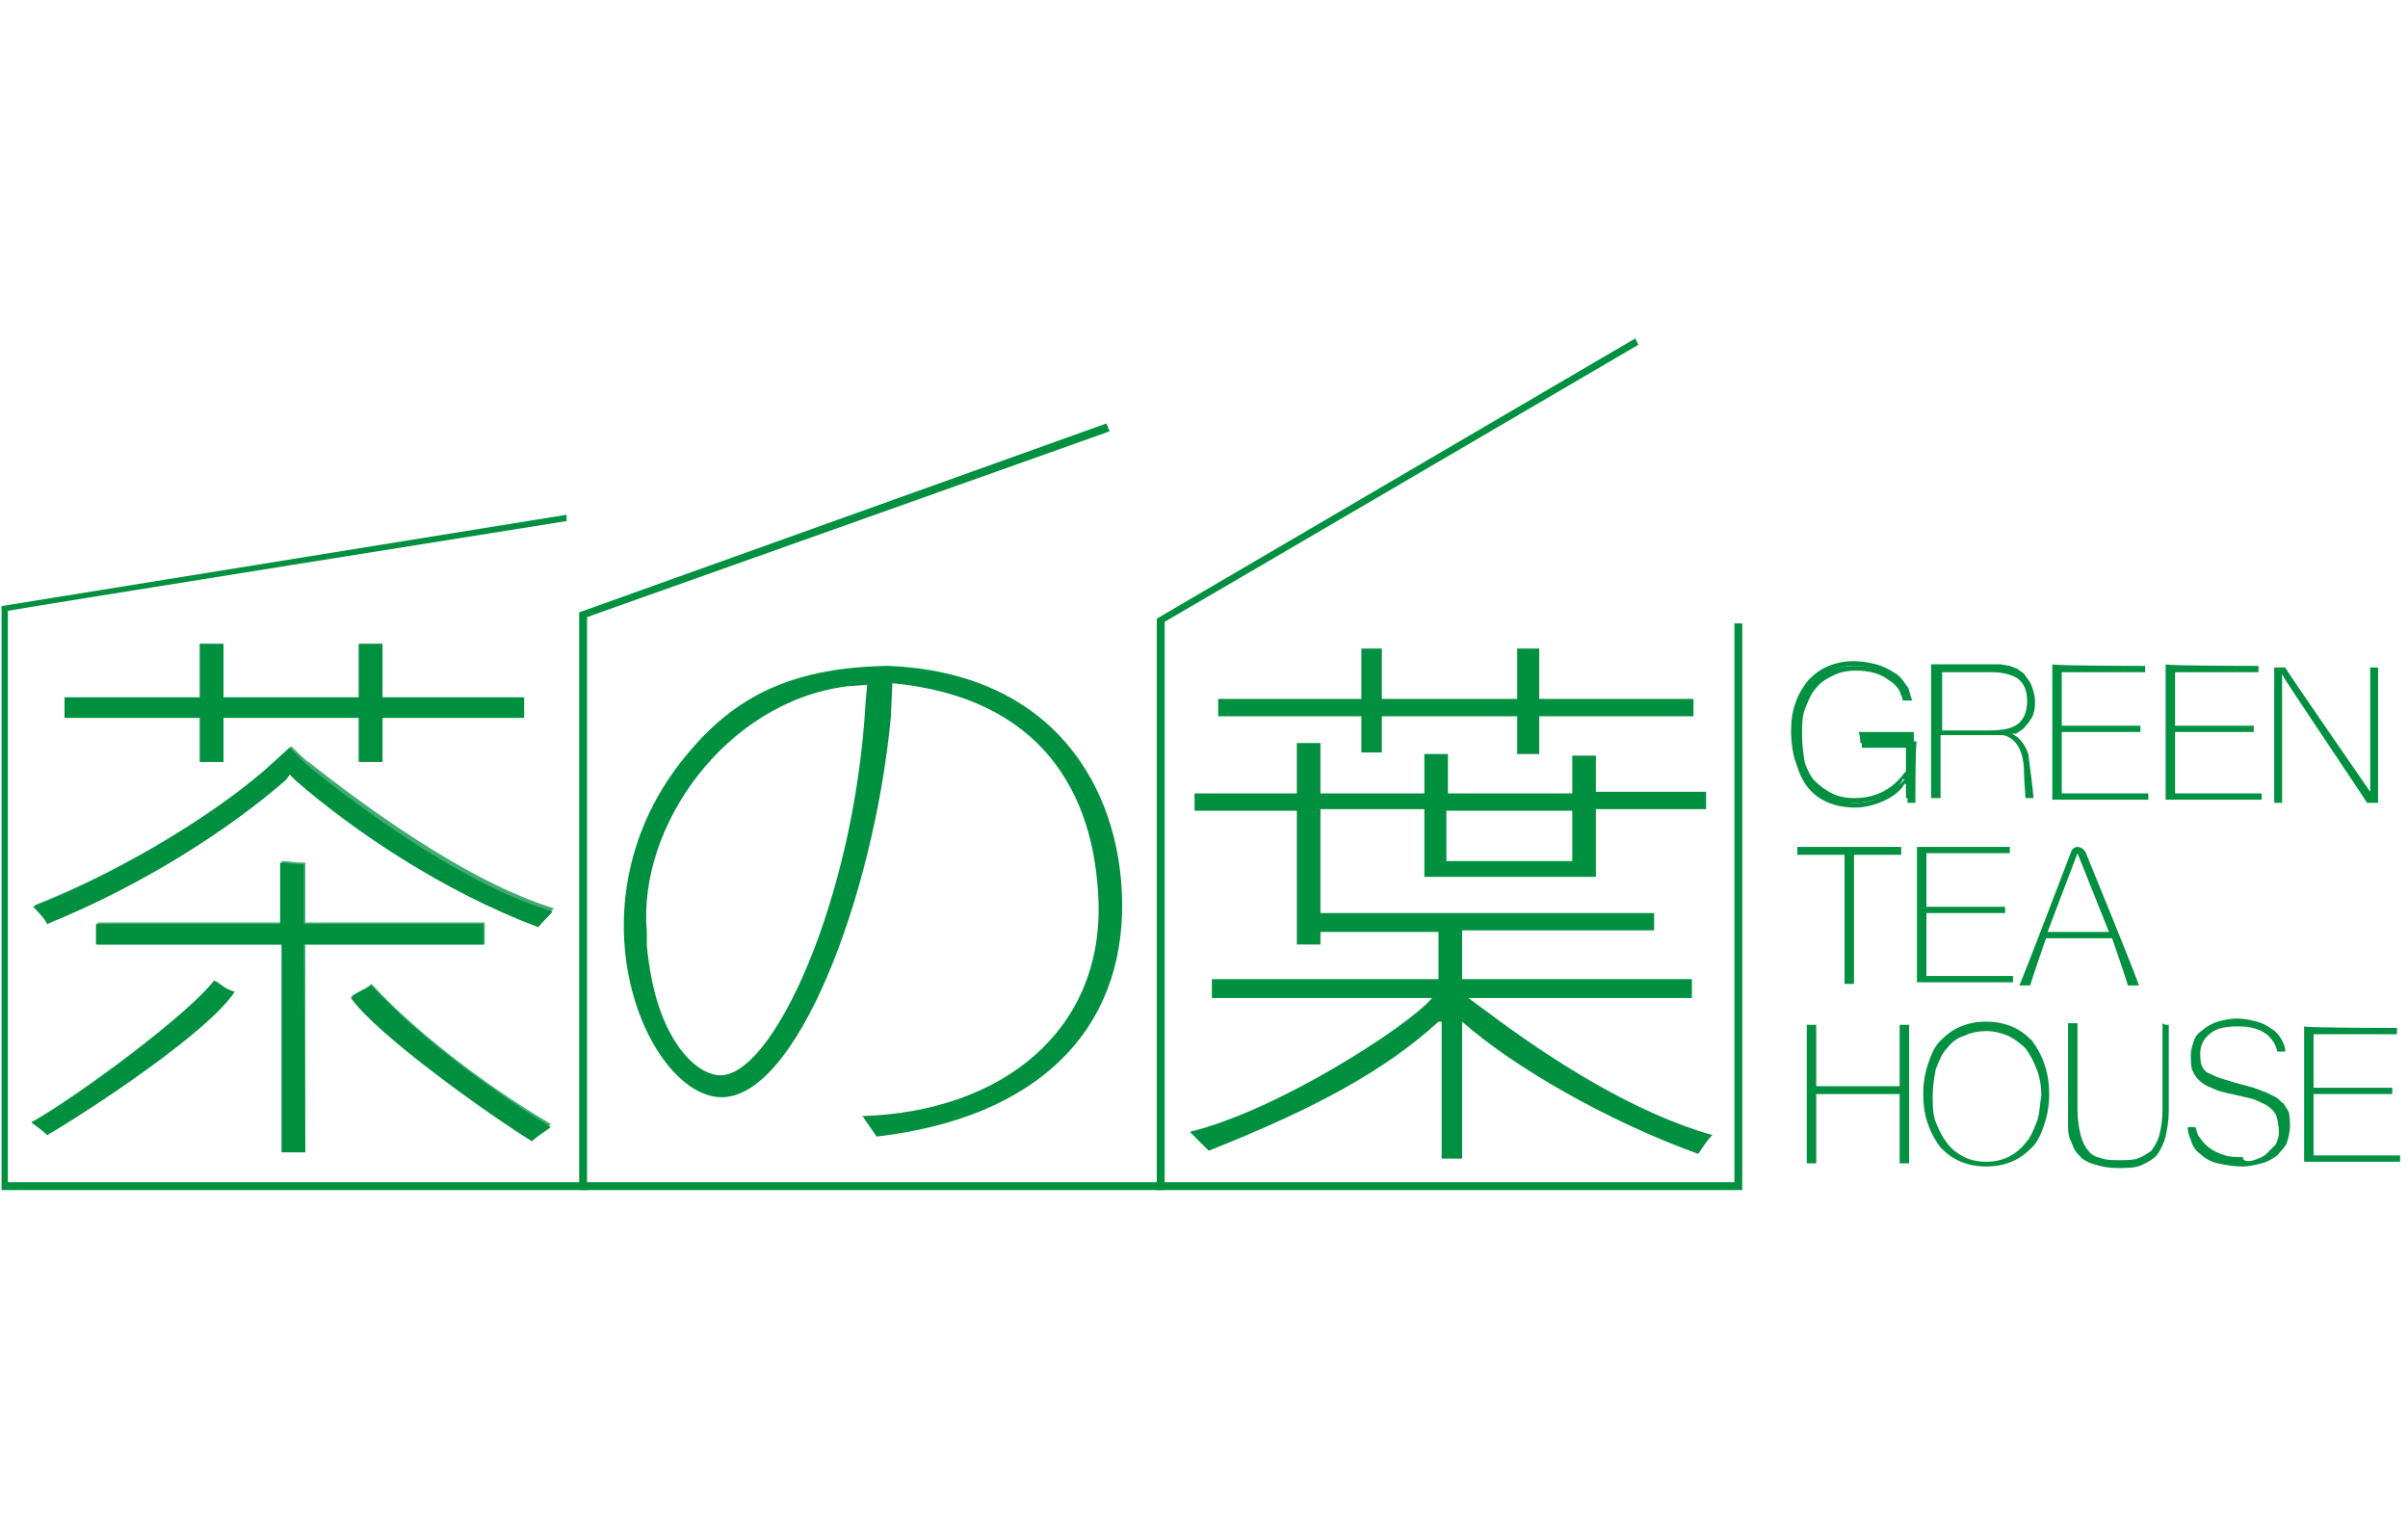 <?xml version="1.0" encoding="utf-8"?>
<!-- Generator: Adobe Illustrator 24.0.3, SVG Export Plug-In . SVG Version: 6.00 Build 0)  -->
<svg version="1.1" id="レイヤー_1" xmlns="http://www.w3.org/2000/svg" xmlns:xlink="http://www.w3.org/1999/xlink" x="0px"
	 y="0px" viewBox="0 0 153 97" width="153" height="97" style="enable-background:new 0 0 153 97;" xml:space="preserve">
<style type="text/css">
	.st0{fill:#009040;}
	.st1{fill:#009040;fill-opacity:0.75;}
	.st2{opacity:0.99;}
</style>
<g>
	<g>
		<path class="st0" d="M56.4,42.3c-5.7,0.1-9.3,1.7-12.3,5.1c-8.5,9.5-3.1,22.2,1.7,22.3c4.8,0.1,9.7-12.7,10.8-24.1l0.1-2.2l0,0
			c9.4,0.9,12.9,6.9,13.1,14c0.2,8-6,13.2-15,13.5l0.9,1.3c10.3-1.2,15.7-6.8,15.6-14.9C71.2,50,66.9,42.7,56.4,42.3z M55,44.6
			c-0.7,12.6-6,24.1-9.4,23.7c-1.6-0.2-3.6-2.4-4.3-6.7c-0.1-0.6-0.2-1.4-0.2-1.6c0-0.1,0-0.7,0-0.8c-0.6-6.7,5-14.6,12.7-15.6
			l1.3-0.1L55,44.6z"/>
	</g>
	<g>
		<path class="st0" d="M107.6,44.4c-0.9,0-9.8,0-9.8,0v-3.2l-1.4,0v3.2h-8.6v-3.2l-1.3,0v3.2c0,0-8.3,0-9.1,0c0,0.4,0,0.7,0,1.1
			c0.9,0,9.1,0,9.1,0v2.3h1.3v-2.3h8.6c0,0,0,1.8,0,2.4c0.5,0,0.9,0,1.4,0c0-0.6,0-2.4,0-2.4s9,0,9.8,0
			C107.6,45.1,107.6,44.8,107.6,44.4z"/>
		<g>
			<g>
				<path class="st0" d="M95.2,64.8l-1.9-1.4c0,0,13.3,0,14.2,0c0-0.4,0-0.8,0-1.2c-0.9,0-14.6,0-14.6,0v-2.5l0-0.6l2.2,0
					c0,0,9.1,0,10,0c0-0.4,0-0.7,0-1.1c-0.9,0-21.2,0-21.2,0v-6.6h6.6v4.3h10.9v-4.3c0,0,6.2,0,7,0c0-0.4,0-0.7,0-1.1
					c-0.8,0-7,0-7,0V48l-1.5,0v2.4h-7.9v-2.5l-1.5,0v2.5h-6.6v-3.2l-1.5,0v3.2c0,0-5.7,0-6.5,0c0,0.4,0,0.7,0,1.1c0.8,0,6.5,0,6.5,0
					V60l1.5,0l0-0.8l7.5,0v3c0,0-13.5,0-14.4,0c0,0.4,0,0.8,0,1.2c0.9,0,14,0,14,0l-0.1,0.1c-1.5,1.7-9.6,7-15.3,8.4l1.2,1.2
					c6.8-2.7,11.2-5.1,14.6-8.2c0,0,0.1,0,0.2,0l0,8.7h1.3V65l0-0.1c3.3,2.9,9.2,6.3,15,8.4c0.3-0.4,0.5-0.8,0.9-1.2
					C103.8,70.7,98.6,67.3,95.2,64.8z M91.9,51.5h8v3.2h-8V51.5z"/>
			</g>
		</g>
	</g>
	<g>
		<g>
			<path class="st0" d="M0.1,38.5v37.1h110.6v-36h-0.5c0,0,0,35.1,0,35.5c-0.5,0-109.2,0-109.7,0c0-0.5,0-35.9,0-36.3
				c0.4-0.1,35.5-5.7,35.5-5.7L36,32.7L0.1,38.5z"/>
		</g>
		<g>
			<path class="st0" d="M36.8,38.9v36.7h0.5c0,0,0-36.1,0-36.4c0.3-0.1,33.2-11.8,33.2-11.8l-0.2-0.5L36.8,38.9z"/>
		</g>
		<g>
			<path class="st0" d="M73.5,39.3v36.3H74c0,0,0-35.8,0-36.1c0.2-0.1,30.1-17.6,30.1-17.6l-0.2-0.4L73.5,39.3z"/>
		</g>
	</g>
	<g>
		<path class="st0" d="M4.1,44.3c0.8,0,8.6,0,8.6,0v-3.4l1.5,0v3.4h8.6v-3.4l1.5,0v3.4c0,0,8.1,0,9,0v1.3c-0.9,0-9,0-9,0
			s0,2.1,0,2.8h-1.5c0-0.7,0-2.8,0-2.8h-8.6c0,0,0,2.1,0,2.8h-1.5c0-0.7,0-2.8,0-2.8s-7.8,0-8.6,0V44.3z M3,72.1
			c-0.3-0.3-0.6-0.5-1-0.8c3.1-1.7,10-6.9,11.6-9c0.3,0.1,0.5,0.5,1.3,0.7C13.3,65.5,5.9,70.4,3,72.1z M19.4,73.2h-1.5
			c0-0.9,0-13.2,0-13.2S7,60,6.1,60v-1.3c0.9,0,11.7,0,11.7,0s0-3.1,0-3.9c0.4,0,0.8,0.1,1.5,0.1c0,0,0,3.8,0,3.8s10.5,0,11.4,0V60
			c-0.9,0-11.4,0-11.4,0S19.4,72.3,19.4,73.2z M33.8,72.5c-2.6-1.6-9.8-6.7-11.5-9.1c0.4-0.4,0.9-0.5,1.3-0.8
			c3.3,3.6,8.3,7.1,11.4,9C34.6,71.9,34.1,72.2,33.8,72.5z M34.2,58.9c-6.1-2.3-11.7-6.1-15.4-9.3l-0.4-0.4l-0.3,0.4
			c-3.7,3.2-9,6.6-15.1,9.1c-0.2-0.4-0.6-0.8-0.9-1.1c6.1-2.4,12.3-6.4,15.2-9.1c0,0,1.1-1,1.1-1s1.1,1.1,1.1,1.1
			c3.2,2.6,9.9,7.6,15.6,9.3C34.9,58.2,34.5,58.5,34.2,58.9z"/>
		<path class="st1" d="M12.7,48.4h1.5c0-0.7,0-2.8,0-2.8h8.6c0,0,0,2.1,0,2.8h1.5c0-0.7,0-2.8,0-2.8s8.1,0,9,0v-1.3c-0.9,0-9,0-9,0
			v-3.4l-1.5,0v3.4h-8.6v-3.4l-1.5,0v3.4c0,0-7.8,0-8.6,0v1.3c0.8,0,8.6,0,8.6,0S12.7,47.7,12.7,48.4z"/>
		<path class="st1" d="M2,71.3c0.4,0.3,0.7,0.5,1,0.8c2.9-1.7,10.3-6.6,11.9-9.1c-0.7-0.2-0.9-0.6-1.3-0.7C12,64.4,5.1,69.5,2,71.3z
			"/>
		<path class="st1" d="M30.8,58.6c-0.9,0-11.4,0-11.4,0s0-3.7,0-3.8c-0.7,0-1.1-0.1-1.5-0.1c0,0.8,0,3.9,0,3.9s-10.9,0-11.7,0V60
			c0.9,0,11.7,0,11.7,0s0,12.3,0,13.2h1.5c0-0.9,0-13.2,0-13.2s10.5,0,11.4,0V58.6z"/>
		<path class="st1" d="M18.5,47.4c0,0-1.1,1-1.1,1c-3,2.8-9.1,6.7-15.2,9.1c0.3,0.4,0.7,0.8,0.9,1.1c6.1-2.5,11.4-5.9,15.1-9.1
			l0.3-0.4l0.4,0.4c3.7,3.2,9.2,7,15.4,9.3c0.2-0.4,0.6-0.8,0.9-1.1c-5.6-1.7-12.3-6.7-15.6-9.3C19.6,48.5,18.5,47.4,18.5,47.4z"/>
		<path class="st1" d="M23.6,62.5c-0.3,0.3-0.9,0.5-1.3,0.8c1.8,2.4,9,7.5,11.5,9.1c0.3-0.2,0.8-0.6,1.2-1
			C31.9,69.6,26.9,66.1,23.6,62.5z"/>
	</g>
	<g class="st2">
		<g>
			<g>
				<path class="st0" d="M118.2,47.2c0.2,0,2.9,0,2.9,0V49l-0.1,0.1c-0.8,1.1-1.9,1.6-3.2,1.6c-0.5,0-1-0.1-1.4-0.3
					c-0.4-0.2-0.8-0.5-1.1-0.8c-0.3-0.3-0.5-0.8-0.7-1.3c-0.2-0.5-0.2-1.3-0.2-1.9c0-0.6,0.1-1.2,0.2-1.7c0.2-0.5,0.4-0.9,0.7-1.3
					c0.3-0.3,0.7-0.6,1.1-0.8c0.4-0.2,0.9-0.3,1.4-0.3c0.8,0,1.5,0.2,2.1,0.6c0.5,0.3,0.8,0.8,0.9,1.3c0.1,0,0.4,0,0.6,0
					c-0.1-0.3-0.1-0.5-0.3-0.7c-0.2-0.3-0.4-0.6-0.8-0.8c-0.3-0.2-0.7-0.4-1.1-0.5c-0.4-0.1-0.9-0.2-1.4-0.2c-0.6,0-1.1,0.1-1.6,0.3
					c-0.5,0.2-0.9,0.5-1.3,0.9c-0.3,0.4-0.6,0.8-0.8,1.4c-0.2,0.5-0.3,1.2-0.3,1.8c0,0.7,0.1,1.5,0.3,2c0.6,1.7,1.8,2.6,3.7,2.6
					c1.3,0,2.7-0.6,3.1-1.5l0.2,0c0,0,0,1,0,1.2c0.1,0,0.4,0,0.5,0c0-0.2,0-4.1,0-4.2c-0.1,0-3.3,0-3.5,0
					C118.2,46.8,118.2,47.1,118.2,47.2z"/>
				<path class="st0" d="M121.7,51c-0.1,0-0.4,0-0.5,0c0-0.1,0-1.2,0-1.2l-0.2,0c-0.4,0.8-1.9,1.5-3.1,1.5c-1.9,0-3.2-0.9-3.7-2.6
					c-0.2-0.5-0.3-1.3-0.3-2c0-0.7,0.1-1.3,0.3-1.8c0.2-0.5,0.5-1,0.8-1.4c0.3-0.4,0.8-0.7,1.3-0.9c0.5-0.2,1-0.3,1.6-0.3
					c0.5,0,1,0.1,1.4,0.2c0.4,0.1,0.8,0.3,1.1,0.5c0.3,0.2,0.6,0.5,0.8,0.8c0.1,0.2,0.2,0.4,0.3,0.7c-0.1,0-0.5,0-0.6,0
					c-0.1-0.6-0.4-1-0.9-1.3c-0.5-0.4-1.2-0.6-2.1-0.6c-0.5,0-1,0.1-1.4,0.3c-0.4,0.2-0.8,0.4-1.1,0.8c-0.3,0.3-0.5,0.8-0.7,1.3
					c-0.2,0.5-0.2,1-0.2,1.7c0,0.6,0.1,1.4,0.2,1.9c0.2,0.5,0.4,0.9,0.7,1.3c0.3,0.3,0.7,0.6,1.1,0.8c0.4,0.2,0.9,0.3,1.4,0.3
					c1.2,0,2.4-0.6,3.2-1.6l0.1-0.1v-1.8c0,0-2.8,0-2.9,0c0-0.1,0-0.3,0-0.4c0.1,0,3.3,0,3.5,0C121.7,46.9,121.7,50.8,121.7,51z"/>
			</g>
		</g>
	</g>
	<g>
		<path class="st0" d="M128.1,46.6l0.3-0.2c0.2-0.1,0.3-0.3,0.5-0.5c0.1-0.2,0.3-0.4,0.3-0.6c0.1-0.2,0.1-0.5,0.1-0.8
			c0-0.3-0.1-0.6-0.2-0.9c-0.1-0.3-0.3-0.5-0.5-0.8c-0.1-0.1-0.3-0.2-0.4-0.3l-0.5-0.2l-0.6-0.1l-0.7,0c0,0-3.5,0-3.7,0
			c0,0.2,0,8.4,0,8.5c0.1,0,0.5,0,0.6,0c0-0.2,0-4,0-4l2.7,0c0.7,0,1.1,0,1.3,0c1.2,0.3,1.3,1.8,1.3,2.3c0,0.5,0.1,1.6,0.1,1.7
			c0.1,0,0.4,0,0.5,0c0-0.4-0.3-2.6-0.3-2.6l0-0.1c-0.1-0.4-0.4-1-0.9-1.3l-0.2-0.1L128.1,46.6L128.1,46.6z M126.4,46.4h-3v-3.7h3.2
			c0.7,0,1.3,0.2,1.6,0.4c0.4,0.3,0.6,0.8,0.6,1.4c0,0.7-0.2,1.2-0.6,1.5C127.8,46.3,127.2,46.4,126.4,46.4z"/>
	</g>
	<g class="st2">
		<g>
			<g>
				<g>
					<path class="st0" d="M136.3,42.3c0,0.1,0,0.3,0,0.4c-0.2,0-5.3,0-5.3,0v3.4c0,0,4.8,0,5,0c0,0.1,0,0.3,0,0.4c-0.2,0-5,0-5,0
						v3.9c0,0,5.4,0,5.5,0c0,0.1,0,0.3,0,0.4c-0.2,0-6,0-6.1,0c0-0.2,0-8.5,0-8.6C130.6,42.3,136.2,42.3,136.3,42.3z"/>
				</g>
			</g>
		</g>
	</g>
	<g class="st2">
		<g>
			<g>
				<g>
					<path class="st0" d="M152.3,65.3c0,0.1,0,0.3,0,0.4c-0.2,0-5.3,0-5.3,0v3.4c0,0,4.8,0,5,0c0,0.1,0,0.3,0,0.4c-0.2,0-5,0-5,0
						v3.9c0,0,5.4,0,5.5,0c0,0.1,0,0.3,0,0.4c-0.2,0-6,0-6.1,0c0-0.2,0-8.5,0-8.6C146.6,65.3,152.2,65.3,152.3,65.3z"/>
				</g>
			</g>
		</g>
	</g>
	<g class="st2">
		<g>
			<g>
				<g>
					<path class="st0" d="M127.7,53.8c0,0.1,0,0.3,0,0.4c-0.2,0-5.3,0-5.3,0v3.4c0,0,4.8,0,5,0c0,0.1,0,0.3,0,0.4c-0.2,0-5,0-5,0V62
						c0,0,5.4,0,5.5,0c0,0.1,0,0.3,0,0.4c-0.2,0-6,0-6.1,0c0-0.2,0-8.5,0-8.6C121.9,53.8,127.5,53.8,127.7,53.8z"/>
				</g>
			</g>
		</g>
	</g>
	<g class="st2">
		<g>
			<g>
				<g>
					<path class="st0" d="M143.5,42.3c0,0.1,0,0.3,0,0.4c-0.2,0-5.3,0-5.3,0v3.4c0,0,4.8,0,5,0c0,0.1,0,0.3,0,0.4c-0.2,0-5,0-5,0
						v3.9c0,0,5.4,0,5.5,0c0,0.1,0,0.3,0,0.4c-0.2,0-6,0-6.1,0c0-0.2,0-8.5,0-8.6C137.7,42.3,143.3,42.3,143.5,42.3z"/>
				</g>
			</g>
		</g>
	</g>
	<g>
		<g>
			<path class="st0" d="M151.1,42.4c0,0.2,0,8.4,0,8.6c-0.1,0-0.6,0-0.7,0c-0.3-0.5-5.3-7.9-5.3-8l-0.1-0.2c0,0,0,8,0,8.2
				c-0.1,0-0.4,0-0.5,0c0-0.2,0-8.4,0-8.6c0.1,0,0.7,0,0.7,0c0,0.1,5.4,7.9,5.4,7.9s0-7.8,0-7.9C150.8,42.4,151,42.4,151.1,42.4z"/>
		</g>
	</g>
	<g class="st2">
		<g>
			<g>
				<path class="st0" d="M120.8,53.8c0,0.1,0,0.4,0,0.5c-0.1,0-3,0-3,0s0,8.1,0,8.2c-0.1,0-0.6,0-0.6,0c0-0.1,0-8.2,0-8.2
					s-2.9,0-3,0c0-0.1,0-0.4,0-0.5C114.3,53.8,120.7,53.8,120.8,53.8z"/>
			</g>
		</g>
	</g>
	<g>
		<path class="st0" d="M132.5,54.1c0,0-0.2-0.3-0.5-0.3c-0.3,0-0.4,0.3-0.4,0.3c0,0-3.2,8.4-3.3,8.5c0.1,0,0.6,0,0.7,0
			c0-0.1,1-3,1-3h4.2c0,0,1,2.9,1,3c0,0,0.6,0,0.7,0C135.9,62.4,132.5,54.1,132.5,54.1z M130.1,59.2l1.9-5l2,5H130.1z"/>
	</g>
	<g class="st2">
		<g>
			<path class="st0" d="M121.3,65.1c0,0.2,0,8.6,0,8.8c-0.1,0-0.5,0-0.6,0c0-0.2,0-4.4,0-4.4h-5.3c0,0,0,4.3,0,4.4
				c-0.1,0-0.5,0-0.6,0c0-0.2,0-8.6,0-8.8c0.1,0,0.5,0,0.6,0c0,0.2,0,3.9,0,3.9h5.3c0,0,0-3.8,0-3.9
				C120.8,65.1,121.1,65.1,121.3,65.1z"/>
		</g>
	</g>
	<g class="st2">
		<path class="st0" d="M129.9,67.6c-0.2-0.6-0.5-1.1-0.8-1.5c-0.4-0.4-0.8-0.7-1.3-0.9c-0.5-0.2-1-0.3-1.6-0.3
			c-0.6,0-1.1,0.1-1.6,0.3c-0.5,0.2-0.9,0.5-1.3,0.9c-0.4,0.4-0.6,0.9-0.8,1.5c-0.2,0.6-0.3,1.2-0.3,1.9c0,0.7,0.1,1.4,0.3,1.9
			c0.2,0.6,0.5,1.1,0.8,1.5c0.4,0.4,0.8,0.7,1.3,0.9c0.5,0.2,1,0.3,1.6,0.3c0.6,0,1.1-0.1,1.6-0.3c0.5-0.2,0.9-0.5,1.3-0.9
			c0.4-0.4,0.6-0.9,0.8-1.5c0.2-0.6,0.3-1.2,0.3-1.9C130.2,68.8,130.1,68.2,129.9,67.6z M129.4,71.3c-0.2,0.5-0.4,1-0.7,1.3
			c-0.3,0.4-0.7,0.7-1.1,0.9c-0.4,0.2-0.9,0.3-1.4,0.3c-0.5,0-1-0.1-1.4-0.3c-0.4-0.2-0.8-0.5-1.1-0.9c-0.3-0.4-0.5-0.8-0.7-1.3
			c-0.2-0.5-0.2-1.1-0.2-1.7c0-0.6,0.1-1.2,0.2-1.7c0.2-0.5,0.4-1,0.7-1.3c0.3-0.4,0.7-0.7,1.1-0.8c0.4-0.2,0.9-0.3,1.4-0.3
			c0.5,0,0.9,0.1,1.4,0.3c0.4,0.2,0.8,0.5,1.1,0.8c0.3,0.4,0.5,0.8,0.7,1.3c0.2,0.5,0.3,1.1,0.3,1.7
			C129.6,70.2,129.6,70.8,129.4,71.3z"/>
	</g>
	<g class="st2">
		<path class="st0" d="M137.8,65.1c0,0.6,0,5.5,0,5.5c0,0.6-0.1,1.1-0.2,1.6c-0.1,0.4-0.3,0.8-0.5,1.1c-0.2,0.3-0.6,0.5-1,0.7
			c-0.4,0.2-1,0.2-1.6,0.2c-0.5,0-1-0.1-1.3-0.2c-0.4-0.1-0.6-0.2-0.9-0.4c-0.2-0.2-0.4-0.4-0.5-0.6c-0.1-0.2-0.2-0.5-0.3-0.7
			c-0.1-0.3-0.1-0.6-0.1-0.9l0-0.9c0,0,0-4.9,0-5.5c0.2,0,0.3,0,0.6,0c0,0.6,0,5.5,0,5.5c0,0.6,0.1,1.2,0.2,1.6
			c0.1,0.4,0.3,0.8,0.5,1c0.2,0.3,0.5,0.4,0.9,0.5c0.3,0.1,0.7,0.1,1.1,0.1c0.4,0,0.8,0,1.1-0.1c0.3-0.1,0.6-0.3,0.9-0.5
			c0.2-0.3,0.4-0.6,0.5-1c0.1-0.4,0.2-0.9,0.2-1.6c0,0,0-4.9,0-5.5C137.5,65.1,137.6,65.1,137.8,65.1z"/>
	</g>
	<g class="st2">
		<path class="st0" d="M143.2,73.7c0.3-0.1,0.6-0.2,0.8-0.4c0.2-0.2,0.4-0.4,0.6-0.6c0.1-0.2,0.2-0.5,0.2-0.8c0-0.3-0.1-0.9-0.2-1.1
			c-0.1-0.2-0.3-0.4-0.6-0.6c-0.2-0.1-0.6-0.3-0.9-0.4l-1.3-0.3c-0.5-0.1-0.9-0.2-1.3-0.4c-0.3-0.1-0.6-0.3-0.8-0.5
			c-0.2-0.2-0.3-0.4-0.4-0.6c-0.1-0.2-0.1-0.7-0.1-1c0-0.3,0.1-0.6,0.2-0.9c0.1-0.3,0.3-0.5,0.6-0.7c0.2-0.2,0.6-0.4,0.9-0.5
			c0.4-0.1,0.8-0.2,1.2-0.2c0.5,0,0.9,0.1,1.3,0.2c0.4,0.1,0.7,0.3,1,0.5c0.3,0.2,0.5,0.5,0.6,0.7c0.1,0.2,0.2,0.4,0.2,0.7
			c-0.2,0-0.3,0-0.5,0c-0.2-0.8-0.8-1.6-2.5-1.6c-0.7,0-1.3,0.1-1.7,0.4c-0.4,0.3-0.7,0.7-0.7,1.3c0,0.2,0,0.6,0.1,0.8
			c0.1,0.2,0.2,0.4,0.5,0.5c0.2,0.1,0.4,0.2,0.7,0.3l1,0.3c0,0,1.1,0.3,1.1,0.3c0,0,0.8,0.3,0.8,0.3c0.2,0.1,0.4,0.2,0.6,0.3
			c0.2,0.1,0.3,0.3,0.5,0.4c0.1,0.2,0.2,0.3,0.3,0.5c0.1,0.2,0.1,0.7,0.1,1c0,0.3-0.1,0.7-0.2,1c-0.1,0.3-0.4,0.5-0.6,0.8
			c-0.3,0.2-0.6,0.4-1,0.5c-0.4,0.1-0.8,0.2-1.2,0.2c-0.6,0-1.1-0.1-1.6-0.2c-0.4-0.1-0.8-0.3-1.1-0.6c-0.3-0.2-0.5-0.5-0.6-0.9
			c-0.1-0.2-0.2-0.5-0.2-0.8c0.2,0,0.3,0,0.5,0c0.1,0.3,0.1,0.5,0.3,0.7c0.2,0.3,0.4,0.5,0.7,0.7c0.3,0.2,0.6,0.3,0.9,0.4
			c0.3,0.1,0.7,0.1,1.1,0.1C142.5,73.8,142.9,73.8,143.2,73.7z"/>
	</g>
</g>
</svg>
